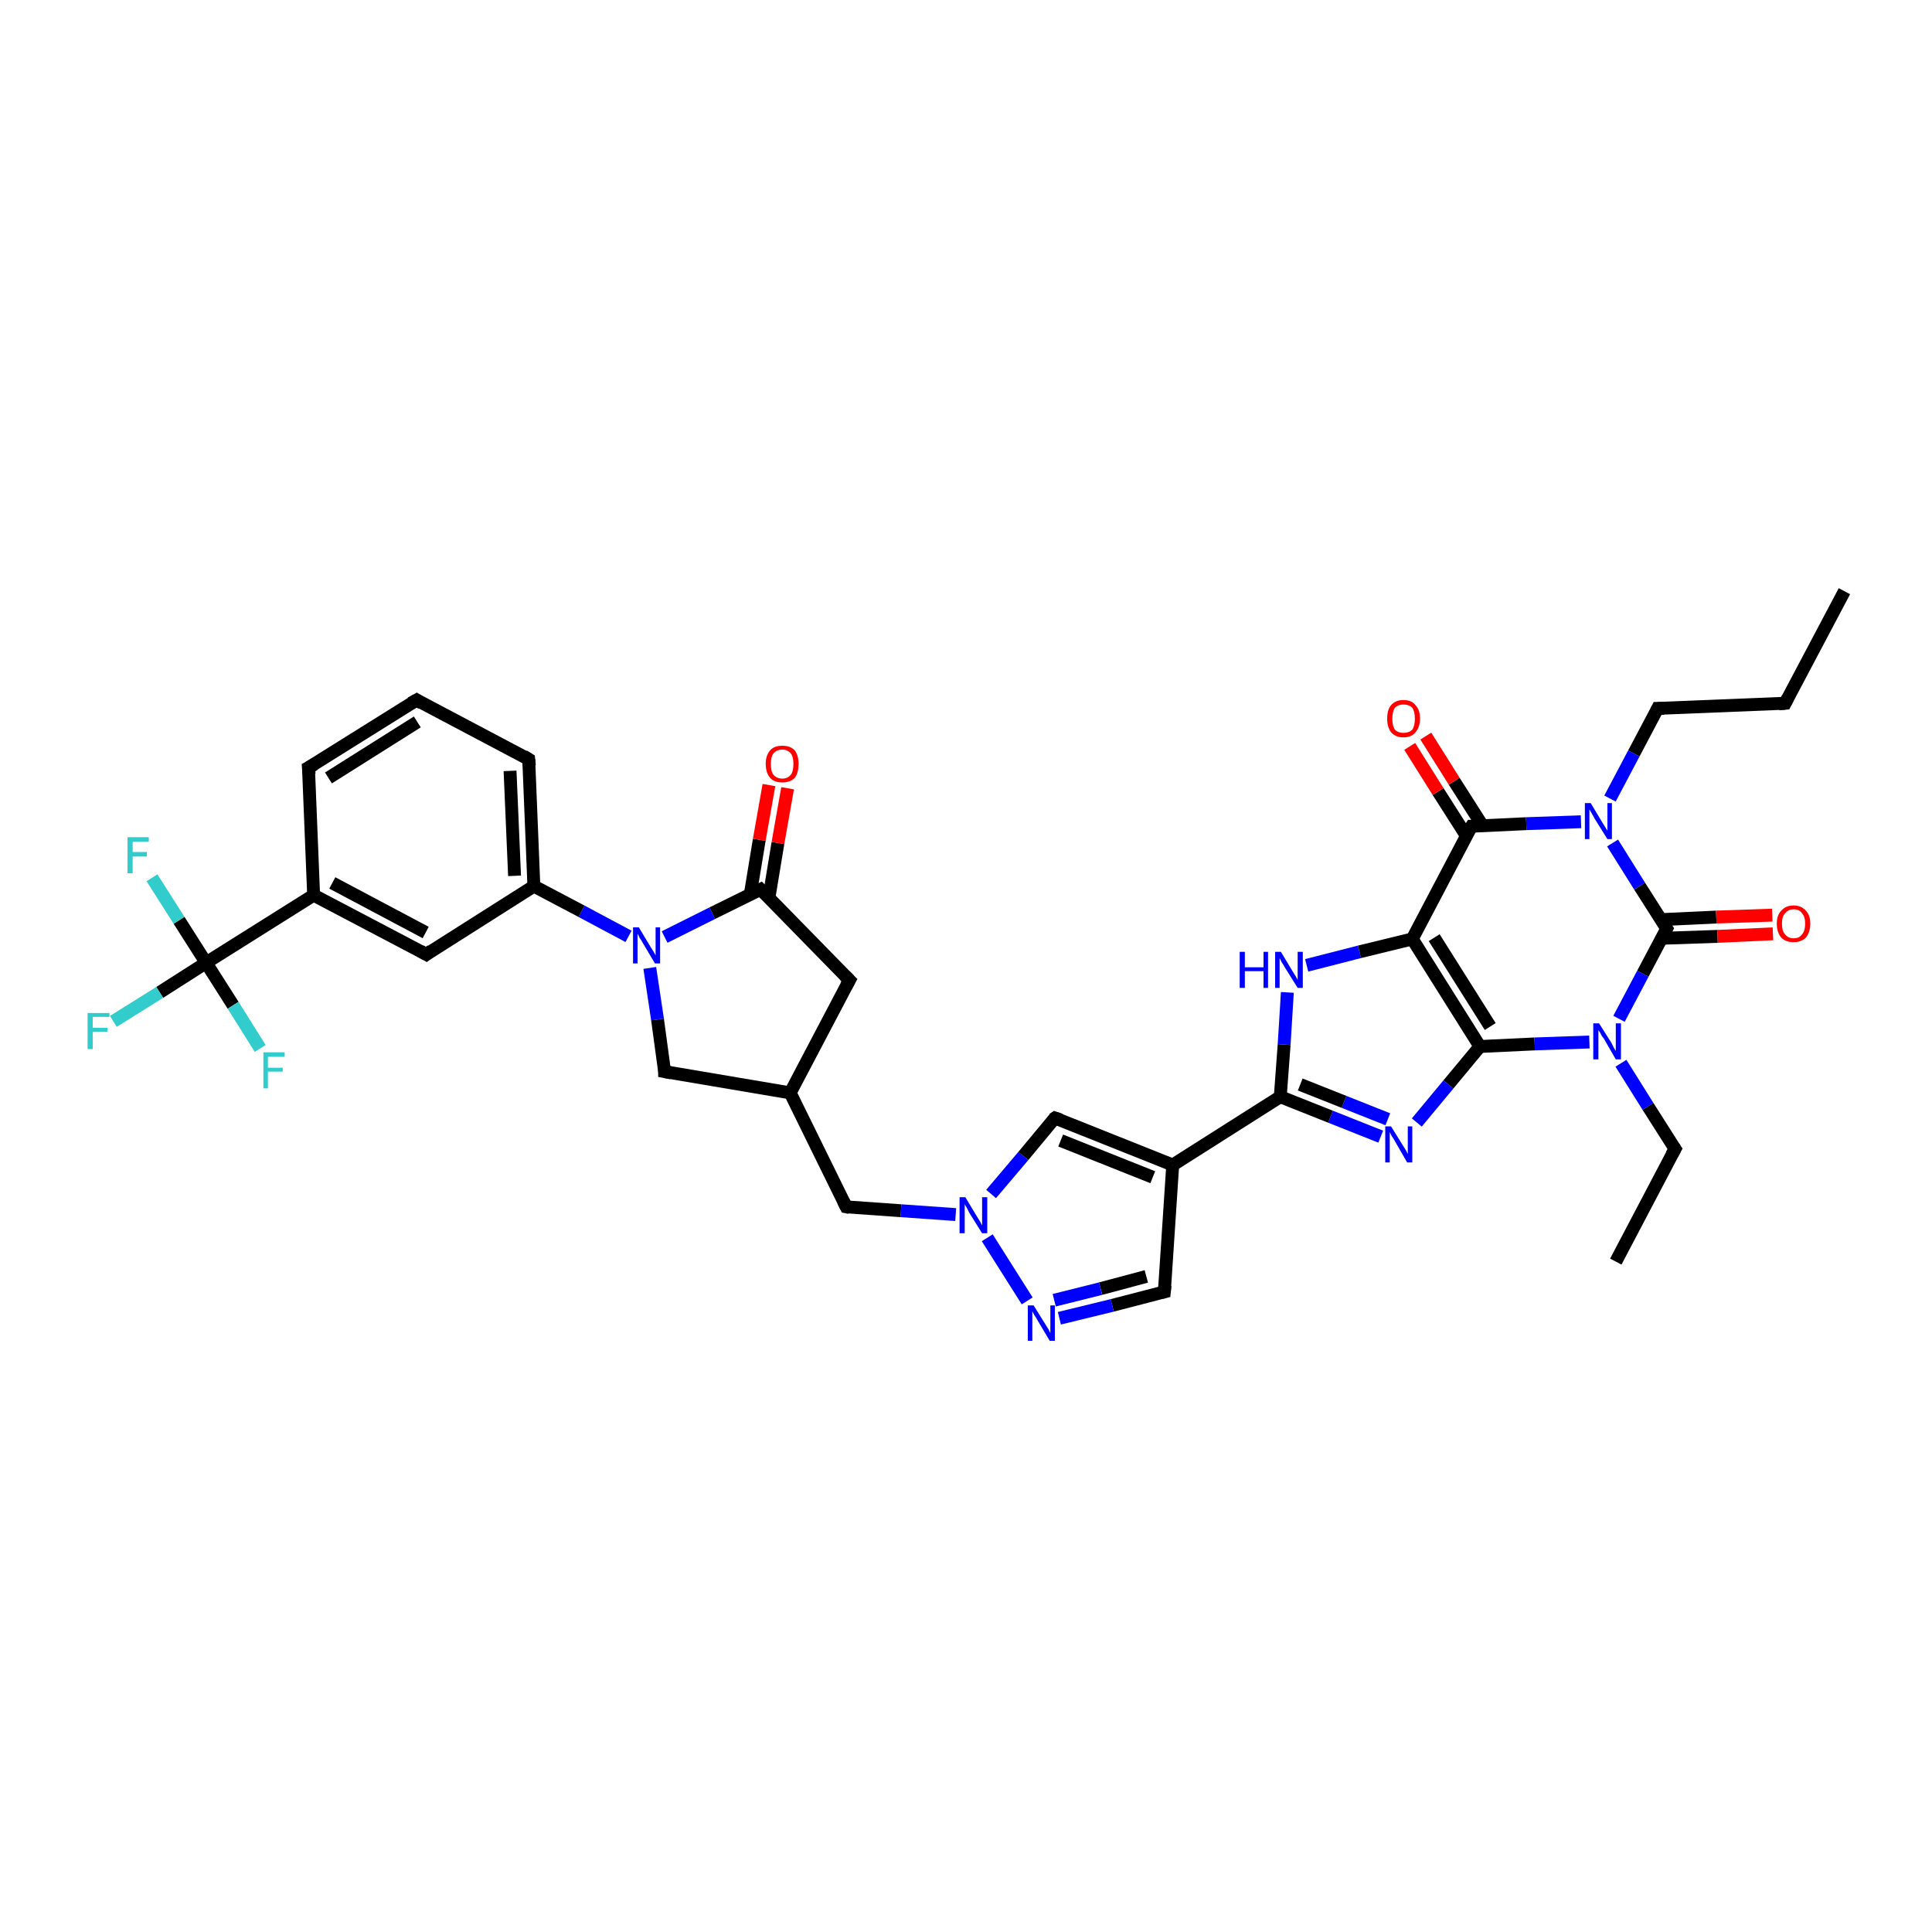 <?xml version='1.0' encoding='iso-8859-1'?>
<svg version='1.1' baseProfile='full'
              xmlns='http://www.w3.org/2000/svg'
                      xmlns:rdkit='http://www.rdkit.org/xml'
                      xmlns:xlink='http://www.w3.org/1999/xlink'
                  xml:space='preserve'
width='300px' height='300px' viewBox='0 0 300 300'>
<!-- END OF HEADER -->
<rect style='opacity:1.0;fill:#FFFFFF;stroke:none' width='300.0' height='300.0' x='0.0' y='0.0'> </rect>
<path class='bond-0 atom-0 atom-1' d='M 286.4,91.8 L 277.2,109.2' style='fill:none;fill-rule:evenodd;stroke:#000000;stroke-width:2.0px;stroke-linecap:butt;stroke-linejoin:miter;stroke-opacity:1' />
<path class='bond-1 atom-1 atom-2' d='M 277.2,109.2 L 257.4,110.0' style='fill:none;fill-rule:evenodd;stroke:#000000;stroke-width:2.0px;stroke-linecap:butt;stroke-linejoin:miter;stroke-opacity:1' />
<path class='bond-2 atom-2 atom-3' d='M 257.4,110.0 L 253.7,117.0' style='fill:none;fill-rule:evenodd;stroke:#000000;stroke-width:2.0px;stroke-linecap:butt;stroke-linejoin:miter;stroke-opacity:1' />
<path class='bond-2 atom-2 atom-3' d='M 253.7,117.0 L 250.0,124.0' style='fill:none;fill-rule:evenodd;stroke:#0000FF;stroke-width:2.0px;stroke-linecap:butt;stroke-linejoin:miter;stroke-opacity:1' />
<path class='bond-3 atom-3 atom-4' d='M 250.4,130.9 L 254.6,137.6' style='fill:none;fill-rule:evenodd;stroke:#0000FF;stroke-width:2.0px;stroke-linecap:butt;stroke-linejoin:miter;stroke-opacity:1' />
<path class='bond-3 atom-3 atom-4' d='M 254.6,137.6 L 258.8,144.2' style='fill:none;fill-rule:evenodd;stroke:#000000;stroke-width:2.0px;stroke-linecap:butt;stroke-linejoin:miter;stroke-opacity:1' />
<path class='bond-4 atom-4 atom-5' d='M 258.0,145.7 L 266.7,145.4' style='fill:none;fill-rule:evenodd;stroke:#000000;stroke-width:2.0px;stroke-linecap:butt;stroke-linejoin:miter;stroke-opacity:1' />
<path class='bond-4 atom-4 atom-5' d='M 266.7,145.4 L 275.3,145.0' style='fill:none;fill-rule:evenodd;stroke:#FF0000;stroke-width:2.0px;stroke-linecap:butt;stroke-linejoin:miter;stroke-opacity:1' />
<path class='bond-4 atom-4 atom-5' d='M 257.9,142.8 L 266.5,142.4' style='fill:none;fill-rule:evenodd;stroke:#000000;stroke-width:2.0px;stroke-linecap:butt;stroke-linejoin:miter;stroke-opacity:1' />
<path class='bond-4 atom-4 atom-5' d='M 266.5,142.4 L 275.2,142.1' style='fill:none;fill-rule:evenodd;stroke:#FF0000;stroke-width:2.0px;stroke-linecap:butt;stroke-linejoin:miter;stroke-opacity:1' />
<path class='bond-5 atom-4 atom-6' d='M 258.8,144.2 L 255.1,151.2' style='fill:none;fill-rule:evenodd;stroke:#000000;stroke-width:2.0px;stroke-linecap:butt;stroke-linejoin:miter;stroke-opacity:1' />
<path class='bond-5 atom-4 atom-6' d='M 255.1,151.2 L 251.4,158.2' style='fill:none;fill-rule:evenodd;stroke:#0000FF;stroke-width:2.0px;stroke-linecap:butt;stroke-linejoin:miter;stroke-opacity:1' />
<path class='bond-6 atom-6 atom-7' d='M 251.7,165.1 L 255.9,171.8' style='fill:none;fill-rule:evenodd;stroke:#0000FF;stroke-width:2.0px;stroke-linecap:butt;stroke-linejoin:miter;stroke-opacity:1' />
<path class='bond-6 atom-6 atom-7' d='M 255.9,171.8 L 260.1,178.4' style='fill:none;fill-rule:evenodd;stroke:#000000;stroke-width:2.0px;stroke-linecap:butt;stroke-linejoin:miter;stroke-opacity:1' />
<path class='bond-7 atom-7 atom-8' d='M 260.1,178.4 L 250.9,195.9' style='fill:none;fill-rule:evenodd;stroke:#000000;stroke-width:2.0px;stroke-linecap:butt;stroke-linejoin:miter;stroke-opacity:1' />
<path class='bond-8 atom-6 atom-9' d='M 246.8,161.8 L 238.3,162.1' style='fill:none;fill-rule:evenodd;stroke:#0000FF;stroke-width:2.0px;stroke-linecap:butt;stroke-linejoin:miter;stroke-opacity:1' />
<path class='bond-8 atom-6 atom-9' d='M 238.3,162.1 L 229.8,162.5' style='fill:none;fill-rule:evenodd;stroke:#000000;stroke-width:2.0px;stroke-linecap:butt;stroke-linejoin:miter;stroke-opacity:1' />
<path class='bond-9 atom-9 atom-10' d='M 229.8,162.5 L 224.9,168.4' style='fill:none;fill-rule:evenodd;stroke:#000000;stroke-width:2.0px;stroke-linecap:butt;stroke-linejoin:miter;stroke-opacity:1' />
<path class='bond-9 atom-9 atom-10' d='M 224.9,168.4 L 220.0,174.3' style='fill:none;fill-rule:evenodd;stroke:#0000FF;stroke-width:2.0px;stroke-linecap:butt;stroke-linejoin:miter;stroke-opacity:1' />
<path class='bond-10 atom-10 atom-11' d='M 214.4,176.5 L 206.6,173.4' style='fill:none;fill-rule:evenodd;stroke:#0000FF;stroke-width:2.0px;stroke-linecap:butt;stroke-linejoin:miter;stroke-opacity:1' />
<path class='bond-10 atom-10 atom-11' d='M 206.6,173.4 L 198.8,170.3' style='fill:none;fill-rule:evenodd;stroke:#000000;stroke-width:2.0px;stroke-linecap:butt;stroke-linejoin:miter;stroke-opacity:1' />
<path class='bond-10 atom-10 atom-11' d='M 215.5,173.8 L 208.7,171.1' style='fill:none;fill-rule:evenodd;stroke:#0000FF;stroke-width:2.0px;stroke-linecap:butt;stroke-linejoin:miter;stroke-opacity:1' />
<path class='bond-10 atom-10 atom-11' d='M 208.7,171.1 L 201.9,168.4' style='fill:none;fill-rule:evenodd;stroke:#000000;stroke-width:2.0px;stroke-linecap:butt;stroke-linejoin:miter;stroke-opacity:1' />
<path class='bond-11 atom-11 atom-12' d='M 198.8,170.3 L 199.4,162.2' style='fill:none;fill-rule:evenodd;stroke:#000000;stroke-width:2.0px;stroke-linecap:butt;stroke-linejoin:miter;stroke-opacity:1' />
<path class='bond-11 atom-11 atom-12' d='M 199.4,162.2 L 199.9,154.1' style='fill:none;fill-rule:evenodd;stroke:#0000FF;stroke-width:2.0px;stroke-linecap:butt;stroke-linejoin:miter;stroke-opacity:1' />
<path class='bond-12 atom-12 atom-13' d='M 202.9,149.9 L 211.1,147.8' style='fill:none;fill-rule:evenodd;stroke:#0000FF;stroke-width:2.0px;stroke-linecap:butt;stroke-linejoin:miter;stroke-opacity:1' />
<path class='bond-12 atom-12 atom-13' d='M 211.1,147.8 L 219.3,145.8' style='fill:none;fill-rule:evenodd;stroke:#000000;stroke-width:2.0px;stroke-linecap:butt;stroke-linejoin:miter;stroke-opacity:1' />
<path class='bond-13 atom-13 atom-14' d='M 219.3,145.8 L 228.5,128.3' style='fill:none;fill-rule:evenodd;stroke:#000000;stroke-width:2.0px;stroke-linecap:butt;stroke-linejoin:miter;stroke-opacity:1' />
<path class='bond-14 atom-14 atom-15' d='M 230.2,128.2 L 225.8,121.3' style='fill:none;fill-rule:evenodd;stroke:#000000;stroke-width:2.0px;stroke-linecap:butt;stroke-linejoin:miter;stroke-opacity:1' />
<path class='bond-14 atom-14 atom-15' d='M 225.8,121.3 L 221.4,114.3' style='fill:none;fill-rule:evenodd;stroke:#FF0000;stroke-width:2.0px;stroke-linecap:butt;stroke-linejoin:miter;stroke-opacity:1' />
<path class='bond-14 atom-14 atom-15' d='M 227.7,129.8 L 223.3,122.9' style='fill:none;fill-rule:evenodd;stroke:#000000;stroke-width:2.0px;stroke-linecap:butt;stroke-linejoin:miter;stroke-opacity:1' />
<path class='bond-14 atom-14 atom-15' d='M 223.3,122.9 L 218.9,115.9' style='fill:none;fill-rule:evenodd;stroke:#FF0000;stroke-width:2.0px;stroke-linecap:butt;stroke-linejoin:miter;stroke-opacity:1' />
<path class='bond-15 atom-11 atom-16' d='M 198.8,170.3 L 182.1,180.9' style='fill:none;fill-rule:evenodd;stroke:#000000;stroke-width:2.0px;stroke-linecap:butt;stroke-linejoin:miter;stroke-opacity:1' />
<path class='bond-16 atom-16 atom-17' d='M 182.1,180.9 L 180.8,200.6' style='fill:none;fill-rule:evenodd;stroke:#000000;stroke-width:2.0px;stroke-linecap:butt;stroke-linejoin:miter;stroke-opacity:1' />
<path class='bond-17 atom-17 atom-18' d='M 180.8,200.6 L 172.7,202.7' style='fill:none;fill-rule:evenodd;stroke:#000000;stroke-width:2.0px;stroke-linecap:butt;stroke-linejoin:miter;stroke-opacity:1' />
<path class='bond-17 atom-17 atom-18' d='M 172.7,202.7 L 164.5,204.7' style='fill:none;fill-rule:evenodd;stroke:#0000FF;stroke-width:2.0px;stroke-linecap:butt;stroke-linejoin:miter;stroke-opacity:1' />
<path class='bond-17 atom-17 atom-18' d='M 178.0,198.2 L 170.9,200.1' style='fill:none;fill-rule:evenodd;stroke:#000000;stroke-width:2.0px;stroke-linecap:butt;stroke-linejoin:miter;stroke-opacity:1' />
<path class='bond-17 atom-17 atom-18' d='M 170.9,200.1 L 163.7,201.9' style='fill:none;fill-rule:evenodd;stroke:#0000FF;stroke-width:2.0px;stroke-linecap:butt;stroke-linejoin:miter;stroke-opacity:1' />
<path class='bond-18 atom-18 atom-19' d='M 159.5,202.0 L 153.3,192.2' style='fill:none;fill-rule:evenodd;stroke:#0000FF;stroke-width:2.0px;stroke-linecap:butt;stroke-linejoin:miter;stroke-opacity:1' />
<path class='bond-19 atom-19 atom-20' d='M 148.4,188.6 L 139.9,188.0' style='fill:none;fill-rule:evenodd;stroke:#0000FF;stroke-width:2.0px;stroke-linecap:butt;stroke-linejoin:miter;stroke-opacity:1' />
<path class='bond-19 atom-19 atom-20' d='M 139.9,188.0 L 131.4,187.4' style='fill:none;fill-rule:evenodd;stroke:#000000;stroke-width:2.0px;stroke-linecap:butt;stroke-linejoin:miter;stroke-opacity:1' />
<path class='bond-20 atom-20 atom-21' d='M 131.4,187.4 L 122.7,169.7' style='fill:none;fill-rule:evenodd;stroke:#000000;stroke-width:2.0px;stroke-linecap:butt;stroke-linejoin:miter;stroke-opacity:1' />
<path class='bond-21 atom-21 atom-22' d='M 122.7,169.7 L 103.2,166.4' style='fill:none;fill-rule:evenodd;stroke:#000000;stroke-width:2.0px;stroke-linecap:butt;stroke-linejoin:miter;stroke-opacity:1' />
<path class='bond-22 atom-22 atom-23' d='M 103.2,166.4 L 102.1,158.3' style='fill:none;fill-rule:evenodd;stroke:#000000;stroke-width:2.0px;stroke-linecap:butt;stroke-linejoin:miter;stroke-opacity:1' />
<path class='bond-22 atom-22 atom-23' d='M 102.1,158.3 L 100.9,150.3' style='fill:none;fill-rule:evenodd;stroke:#0000FF;stroke-width:2.0px;stroke-linecap:butt;stroke-linejoin:miter;stroke-opacity:1' />
<path class='bond-23 atom-23 atom-24' d='M 103.2,145.5 L 110.6,141.8' style='fill:none;fill-rule:evenodd;stroke:#0000FF;stroke-width:2.0px;stroke-linecap:butt;stroke-linejoin:miter;stroke-opacity:1' />
<path class='bond-23 atom-23 atom-24' d='M 110.6,141.8 L 118.1,138.1' style='fill:none;fill-rule:evenodd;stroke:#000000;stroke-width:2.0px;stroke-linecap:butt;stroke-linejoin:miter;stroke-opacity:1' />
<path class='bond-24 atom-24 atom-25' d='M 119.4,139.4 L 120.8,130.9' style='fill:none;fill-rule:evenodd;stroke:#000000;stroke-width:2.0px;stroke-linecap:butt;stroke-linejoin:miter;stroke-opacity:1' />
<path class='bond-24 atom-24 atom-25' d='M 120.8,130.9 L 122.3,122.4' style='fill:none;fill-rule:evenodd;stroke:#FF0000;stroke-width:2.0px;stroke-linecap:butt;stroke-linejoin:miter;stroke-opacity:1' />
<path class='bond-24 atom-24 atom-25' d='M 116.5,138.9 L 117.9,130.4' style='fill:none;fill-rule:evenodd;stroke:#000000;stroke-width:2.0px;stroke-linecap:butt;stroke-linejoin:miter;stroke-opacity:1' />
<path class='bond-24 atom-24 atom-25' d='M 117.9,130.4 L 119.4,121.9' style='fill:none;fill-rule:evenodd;stroke:#FF0000;stroke-width:2.0px;stroke-linecap:butt;stroke-linejoin:miter;stroke-opacity:1' />
<path class='bond-25 atom-24 atom-26' d='M 118.1,138.1 L 131.9,152.2' style='fill:none;fill-rule:evenodd;stroke:#000000;stroke-width:2.0px;stroke-linecap:butt;stroke-linejoin:miter;stroke-opacity:1' />
<path class='bond-26 atom-23 atom-27' d='M 97.6,145.4 L 90.3,141.5' style='fill:none;fill-rule:evenodd;stroke:#0000FF;stroke-width:2.0px;stroke-linecap:butt;stroke-linejoin:miter;stroke-opacity:1' />
<path class='bond-26 atom-23 atom-27' d='M 90.3,141.5 L 82.9,137.6' style='fill:none;fill-rule:evenodd;stroke:#000000;stroke-width:2.0px;stroke-linecap:butt;stroke-linejoin:miter;stroke-opacity:1' />
<path class='bond-27 atom-27 atom-28' d='M 82.9,137.6 L 82.1,117.9' style='fill:none;fill-rule:evenodd;stroke:#000000;stroke-width:2.0px;stroke-linecap:butt;stroke-linejoin:miter;stroke-opacity:1' />
<path class='bond-27 atom-27 atom-28' d='M 79.9,136.0 L 79.2,119.7' style='fill:none;fill-rule:evenodd;stroke:#000000;stroke-width:2.0px;stroke-linecap:butt;stroke-linejoin:miter;stroke-opacity:1' />
<path class='bond-28 atom-28 atom-29' d='M 82.1,117.9 L 64.7,108.7' style='fill:none;fill-rule:evenodd;stroke:#000000;stroke-width:2.0px;stroke-linecap:butt;stroke-linejoin:miter;stroke-opacity:1' />
<path class='bond-29 atom-29 atom-30' d='M 64.7,108.7 L 47.9,119.2' style='fill:none;fill-rule:evenodd;stroke:#000000;stroke-width:2.0px;stroke-linecap:butt;stroke-linejoin:miter;stroke-opacity:1' />
<path class='bond-29 atom-29 atom-30' d='M 64.8,112.1 L 51.0,120.8' style='fill:none;fill-rule:evenodd;stroke:#000000;stroke-width:2.0px;stroke-linecap:butt;stroke-linejoin:miter;stroke-opacity:1' />
<path class='bond-30 atom-30 atom-31' d='M 47.9,119.2 L 48.7,139.0' style='fill:none;fill-rule:evenodd;stroke:#000000;stroke-width:2.0px;stroke-linecap:butt;stroke-linejoin:miter;stroke-opacity:1' />
<path class='bond-31 atom-31 atom-32' d='M 48.7,139.0 L 66.2,148.2' style='fill:none;fill-rule:evenodd;stroke:#000000;stroke-width:2.0px;stroke-linecap:butt;stroke-linejoin:miter;stroke-opacity:1' />
<path class='bond-31 atom-31 atom-32' d='M 51.6,137.1 L 66.1,144.8' style='fill:none;fill-rule:evenodd;stroke:#000000;stroke-width:2.0px;stroke-linecap:butt;stroke-linejoin:miter;stroke-opacity:1' />
<path class='bond-32 atom-31 atom-33' d='M 48.7,139.0 L 32.0,149.5' style='fill:none;fill-rule:evenodd;stroke:#000000;stroke-width:2.0px;stroke-linecap:butt;stroke-linejoin:miter;stroke-opacity:1' />
<path class='bond-33 atom-33 atom-34' d='M 32.0,149.5 L 24.8,154.1' style='fill:none;fill-rule:evenodd;stroke:#000000;stroke-width:2.0px;stroke-linecap:butt;stroke-linejoin:miter;stroke-opacity:1' />
<path class='bond-33 atom-33 atom-34' d='M 24.8,154.1 L 17.6,158.6' style='fill:none;fill-rule:evenodd;stroke:#33CCCC;stroke-width:2.0px;stroke-linecap:butt;stroke-linejoin:miter;stroke-opacity:1' />
<path class='bond-34 atom-33 atom-35' d='M 32.0,149.5 L 27.8,142.9' style='fill:none;fill-rule:evenodd;stroke:#000000;stroke-width:2.0px;stroke-linecap:butt;stroke-linejoin:miter;stroke-opacity:1' />
<path class='bond-34 atom-33 atom-35' d='M 27.8,142.9 L 23.6,136.3' style='fill:none;fill-rule:evenodd;stroke:#33CCCC;stroke-width:2.0px;stroke-linecap:butt;stroke-linejoin:miter;stroke-opacity:1' />
<path class='bond-35 atom-33 atom-36' d='M 32.0,149.5 L 36.2,156.1' style='fill:none;fill-rule:evenodd;stroke:#000000;stroke-width:2.0px;stroke-linecap:butt;stroke-linejoin:miter;stroke-opacity:1' />
<path class='bond-35 atom-33 atom-36' d='M 36.2,156.1 L 40.4,162.8' style='fill:none;fill-rule:evenodd;stroke:#33CCCC;stroke-width:2.0px;stroke-linecap:butt;stroke-linejoin:miter;stroke-opacity:1' />
<path class='bond-36 atom-19 atom-37' d='M 153.9,185.4 L 158.9,179.5' style='fill:none;fill-rule:evenodd;stroke:#0000FF;stroke-width:2.0px;stroke-linecap:butt;stroke-linejoin:miter;stroke-opacity:1' />
<path class='bond-36 atom-19 atom-37' d='M 158.9,179.5 L 163.8,173.6' style='fill:none;fill-rule:evenodd;stroke:#000000;stroke-width:2.0px;stroke-linecap:butt;stroke-linejoin:miter;stroke-opacity:1' />
<path class='bond-37 atom-14 atom-3' d='M 228.5,128.3 L 237.0,127.9' style='fill:none;fill-rule:evenodd;stroke:#000000;stroke-width:2.0px;stroke-linecap:butt;stroke-linejoin:miter;stroke-opacity:1' />
<path class='bond-37 atom-14 atom-3' d='M 237.0,127.9 L 245.5,127.6' style='fill:none;fill-rule:evenodd;stroke:#0000FF;stroke-width:2.0px;stroke-linecap:butt;stroke-linejoin:miter;stroke-opacity:1' />
<path class='bond-38 atom-37 atom-16' d='M 163.8,173.6 L 182.1,180.9' style='fill:none;fill-rule:evenodd;stroke:#000000;stroke-width:2.0px;stroke-linecap:butt;stroke-linejoin:miter;stroke-opacity:1' />
<path class='bond-38 atom-37 atom-16' d='M 164.7,177.1 L 179.0,182.8' style='fill:none;fill-rule:evenodd;stroke:#000000;stroke-width:2.0px;stroke-linecap:butt;stroke-linejoin:miter;stroke-opacity:1' />
<path class='bond-39 atom-13 atom-9' d='M 219.3,145.8 L 229.8,162.5' style='fill:none;fill-rule:evenodd;stroke:#000000;stroke-width:2.0px;stroke-linecap:butt;stroke-linejoin:miter;stroke-opacity:1' />
<path class='bond-39 atom-13 atom-9' d='M 222.7,145.6 L 231.4,159.4' style='fill:none;fill-rule:evenodd;stroke:#000000;stroke-width:2.0px;stroke-linecap:butt;stroke-linejoin:miter;stroke-opacity:1' />
<path class='bond-40 atom-26 atom-21' d='M 131.9,152.2 L 122.7,169.7' style='fill:none;fill-rule:evenodd;stroke:#000000;stroke-width:2.0px;stroke-linecap:butt;stroke-linejoin:miter;stroke-opacity:1' />
<path class='bond-41 atom-32 atom-27' d='M 66.2,148.2 L 82.9,137.6' style='fill:none;fill-rule:evenodd;stroke:#000000;stroke-width:2.0px;stroke-linecap:butt;stroke-linejoin:miter;stroke-opacity:1' />
<path d='M 277.6,108.4 L 277.2,109.2 L 276.2,109.3' style='fill:none;stroke:#000000;stroke-width:2.0px;stroke-linecap:butt;stroke-linejoin:miter;stroke-opacity:1;' />
<path d='M 258.4,110.0 L 257.4,110.0 L 257.2,110.4' style='fill:none;stroke:#000000;stroke-width:2.0px;stroke-linecap:butt;stroke-linejoin:miter;stroke-opacity:1;' />
<path d='M 258.6,143.9 L 258.8,144.2 L 258.6,144.6' style='fill:none;stroke:#000000;stroke-width:2.0px;stroke-linecap:butt;stroke-linejoin:miter;stroke-opacity:1;' />
<path d='M 259.9,178.1 L 260.1,178.4 L 259.6,179.3' style='fill:none;stroke:#000000;stroke-width:2.0px;stroke-linecap:butt;stroke-linejoin:miter;stroke-opacity:1;' />
<path d='M 228.0,129.1 L 228.5,128.3 L 228.9,128.3' style='fill:none;stroke:#000000;stroke-width:2.0px;stroke-linecap:butt;stroke-linejoin:miter;stroke-opacity:1;' />
<path d='M 180.9,199.6 L 180.8,200.6 L 180.4,200.7' style='fill:none;stroke:#000000;stroke-width:2.0px;stroke-linecap:butt;stroke-linejoin:miter;stroke-opacity:1;' />
<path d='M 131.9,187.5 L 131.4,187.4 L 131.0,186.6' style='fill:none;stroke:#000000;stroke-width:2.0px;stroke-linecap:butt;stroke-linejoin:miter;stroke-opacity:1;' />
<path d='M 104.2,166.6 L 103.2,166.4 L 103.2,166.0' style='fill:none;stroke:#000000;stroke-width:2.0px;stroke-linecap:butt;stroke-linejoin:miter;stroke-opacity:1;' />
<path d='M 117.7,138.3 L 118.1,138.1 L 118.8,138.8' style='fill:none;stroke:#000000;stroke-width:2.0px;stroke-linecap:butt;stroke-linejoin:miter;stroke-opacity:1;' />
<path d='M 131.2,151.5 L 131.9,152.2 L 131.4,153.1' style='fill:none;stroke:#000000;stroke-width:2.0px;stroke-linecap:butt;stroke-linejoin:miter;stroke-opacity:1;' />
<path d='M 82.2,118.9 L 82.1,117.9 L 81.3,117.4' style='fill:none;stroke:#000000;stroke-width:2.0px;stroke-linecap:butt;stroke-linejoin:miter;stroke-opacity:1;' />
<path d='M 65.5,109.2 L 64.7,108.7 L 63.8,109.2' style='fill:none;stroke:#000000;stroke-width:2.0px;stroke-linecap:butt;stroke-linejoin:miter;stroke-opacity:1;' />
<path d='M 48.8,118.7 L 47.9,119.2 L 48.0,120.2' style='fill:none;stroke:#000000;stroke-width:2.0px;stroke-linecap:butt;stroke-linejoin:miter;stroke-opacity:1;' />
<path d='M 65.3,147.7 L 66.2,148.2 L 67.0,147.6' style='fill:none;stroke:#000000;stroke-width:2.0px;stroke-linecap:butt;stroke-linejoin:miter;stroke-opacity:1;' />
<path d='M 163.5,173.8 L 163.8,173.6 L 164.7,173.9' style='fill:none;stroke:#000000;stroke-width:2.0px;stroke-linecap:butt;stroke-linejoin:miter;stroke-opacity:1;' />
<path class='atom-3' d='M 247.0 124.7
L 248.8 127.7
Q 249.0 128.0, 249.3 128.5
Q 249.6 129.0, 249.6 129.0
L 249.6 124.7
L 250.3 124.7
L 250.3 130.3
L 249.6 130.3
L 247.6 127.1
Q 247.4 126.7, 247.1 126.2
Q 246.9 125.8, 246.8 125.7
L 246.8 130.3
L 246.1 130.3
L 246.1 124.7
L 247.0 124.7
' fill='#0000FF'/>
<path class='atom-5' d='M 275.9 143.4
Q 275.9 142.1, 276.6 141.4
Q 277.3 140.6, 278.5 140.6
Q 279.7 140.6, 280.4 141.4
Q 281.1 142.1, 281.1 143.4
Q 281.1 144.8, 280.4 145.6
Q 279.7 146.3, 278.5 146.3
Q 277.3 146.3, 276.6 145.6
Q 275.9 144.8, 275.9 143.4
M 278.5 145.7
Q 279.4 145.7, 279.8 145.1
Q 280.3 144.6, 280.3 143.4
Q 280.3 142.3, 279.8 141.8
Q 279.4 141.2, 278.5 141.2
Q 277.7 141.2, 277.2 141.8
Q 276.7 142.3, 276.7 143.4
Q 276.7 144.6, 277.2 145.1
Q 277.7 145.7, 278.5 145.7
' fill='#FF0000'/>
<path class='atom-6' d='M 248.3 158.9
L 250.2 161.9
Q 250.3 162.1, 250.6 162.7
Q 250.9 163.2, 250.9 163.2
L 250.9 158.9
L 251.7 158.9
L 251.7 164.5
L 250.9 164.5
L 249.0 161.2
Q 248.7 160.9, 248.5 160.4
Q 248.2 160.0, 248.2 159.9
L 248.2 164.5
L 247.4 164.5
L 247.4 158.9
L 248.3 158.9
' fill='#0000FF'/>
<path class='atom-10' d='M 216.0 174.9
L 217.8 177.8
Q 218.0 178.1, 218.3 178.6
Q 218.6 179.2, 218.6 179.2
L 218.6 174.9
L 219.3 174.9
L 219.3 180.5
L 218.5 180.5
L 216.6 177.2
Q 216.4 176.8, 216.1 176.4
Q 215.9 176.0, 215.8 175.8
L 215.8 180.5
L 215.1 180.5
L 215.1 174.9
L 216.0 174.9
' fill='#0000FF'/>
<path class='atom-12' d='M 192.5 147.8
L 193.3 147.8
L 193.3 150.2
L 196.2 150.2
L 196.2 147.8
L 196.9 147.8
L 196.9 153.4
L 196.2 153.4
L 196.2 150.8
L 193.3 150.8
L 193.3 153.4
L 192.5 153.4
L 192.5 147.8
' fill='#0000FF'/>
<path class='atom-12' d='M 198.9 147.8
L 200.7 150.8
Q 200.9 151.1, 201.2 151.6
Q 201.5 152.1, 201.5 152.2
L 201.5 147.8
L 202.3 147.8
L 202.3 153.4
L 201.5 153.4
L 199.5 150.2
Q 199.3 149.8, 199.0 149.4
Q 198.8 148.9, 198.7 148.8
L 198.7 153.4
L 198.0 153.4
L 198.0 147.8
L 198.9 147.8
' fill='#0000FF'/>
<path class='atom-15' d='M 215.4 111.6
Q 215.4 110.2, 216.0 109.5
Q 216.7 108.7, 217.9 108.7
Q 219.2 108.7, 219.8 109.5
Q 220.5 110.2, 220.5 111.6
Q 220.5 112.9, 219.8 113.7
Q 219.2 114.5, 217.9 114.5
Q 216.7 114.5, 216.0 113.7
Q 215.4 112.9, 215.4 111.6
M 217.9 113.8
Q 218.8 113.8, 219.3 113.3
Q 219.7 112.7, 219.7 111.6
Q 219.7 110.5, 219.3 109.9
Q 218.8 109.4, 217.9 109.4
Q 217.1 109.4, 216.6 109.9
Q 216.2 110.5, 216.2 111.6
Q 216.2 112.7, 216.6 113.3
Q 217.1 113.8, 217.9 113.8
' fill='#FF0000'/>
<path class='atom-18' d='M 160.5 202.7
L 162.3 205.6
Q 162.5 205.9, 162.8 206.4
Q 163.1 207.0, 163.1 207.0
L 163.1 202.7
L 163.8 202.7
L 163.8 208.2
L 163.0 208.2
L 161.1 205.0
Q 160.9 204.6, 160.6 204.2
Q 160.4 203.8, 160.3 203.6
L 160.3 208.2
L 159.6 208.2
L 159.6 202.7
L 160.5 202.7
' fill='#0000FF'/>
<path class='atom-19' d='M 149.9 185.9
L 151.7 188.9
Q 151.9 189.2, 152.2 189.7
Q 152.5 190.3, 152.5 190.3
L 152.5 185.9
L 153.3 185.9
L 153.3 191.5
L 152.5 191.5
L 150.5 188.3
Q 150.3 187.9, 150.1 187.5
Q 149.8 187.1, 149.8 186.9
L 149.8 191.5
L 149.0 191.5
L 149.0 185.9
L 149.9 185.9
' fill='#0000FF'/>
<path class='atom-23' d='M 99.2 144.0
L 101.0 147.0
Q 101.2 147.3, 101.5 147.8
Q 101.8 148.3, 101.8 148.4
L 101.8 144.0
L 102.5 144.0
L 102.5 149.6
L 101.7 149.6
L 99.8 146.4
Q 99.6 146.0, 99.3 145.6
Q 99.1 145.1, 99.0 145.0
L 99.0 149.6
L 98.3 149.6
L 98.3 144.0
L 99.2 144.0
' fill='#0000FF'/>
<path class='atom-25' d='M 118.9 118.6
Q 118.9 117.3, 119.6 116.5
Q 120.2 115.8, 121.5 115.8
Q 122.7 115.8, 123.4 116.5
Q 124.0 117.3, 124.0 118.6
Q 124.0 120.0, 123.4 120.8
Q 122.7 121.5, 121.5 121.5
Q 120.2 121.5, 119.6 120.8
Q 118.9 120.0, 118.9 118.6
M 121.5 120.9
Q 122.3 120.9, 122.8 120.3
Q 123.2 119.8, 123.2 118.6
Q 123.2 117.5, 122.8 117.0
Q 122.3 116.4, 121.5 116.4
Q 120.6 116.4, 120.1 117.0
Q 119.7 117.5, 119.7 118.6
Q 119.7 119.8, 120.1 120.3
Q 120.6 120.9, 121.5 120.9
' fill='#FF0000'/>
<path class='atom-34' d='M 13.6 157.3
L 17.0 157.3
L 17.0 157.9
L 14.4 157.9
L 14.4 159.6
L 16.7 159.6
L 16.7 160.2
L 14.4 160.2
L 14.4 162.9
L 13.6 162.9
L 13.6 157.3
' fill='#33CCCC'/>
<path class='atom-35' d='M 19.8 130.0
L 23.1 130.0
L 23.1 130.7
L 20.6 130.7
L 20.6 132.3
L 22.8 132.3
L 22.8 133.0
L 20.6 133.0
L 20.6 135.6
L 19.8 135.6
L 19.8 130.0
' fill='#33CCCC'/>
<path class='atom-36' d='M 40.9 163.4
L 44.2 163.4
L 44.2 164.1
L 41.6 164.1
L 41.6 165.8
L 43.9 165.8
L 43.9 166.4
L 41.6 166.4
L 41.6 169.0
L 40.9 169.0
L 40.9 163.4
' fill='#33CCCC'/>
</svg>
